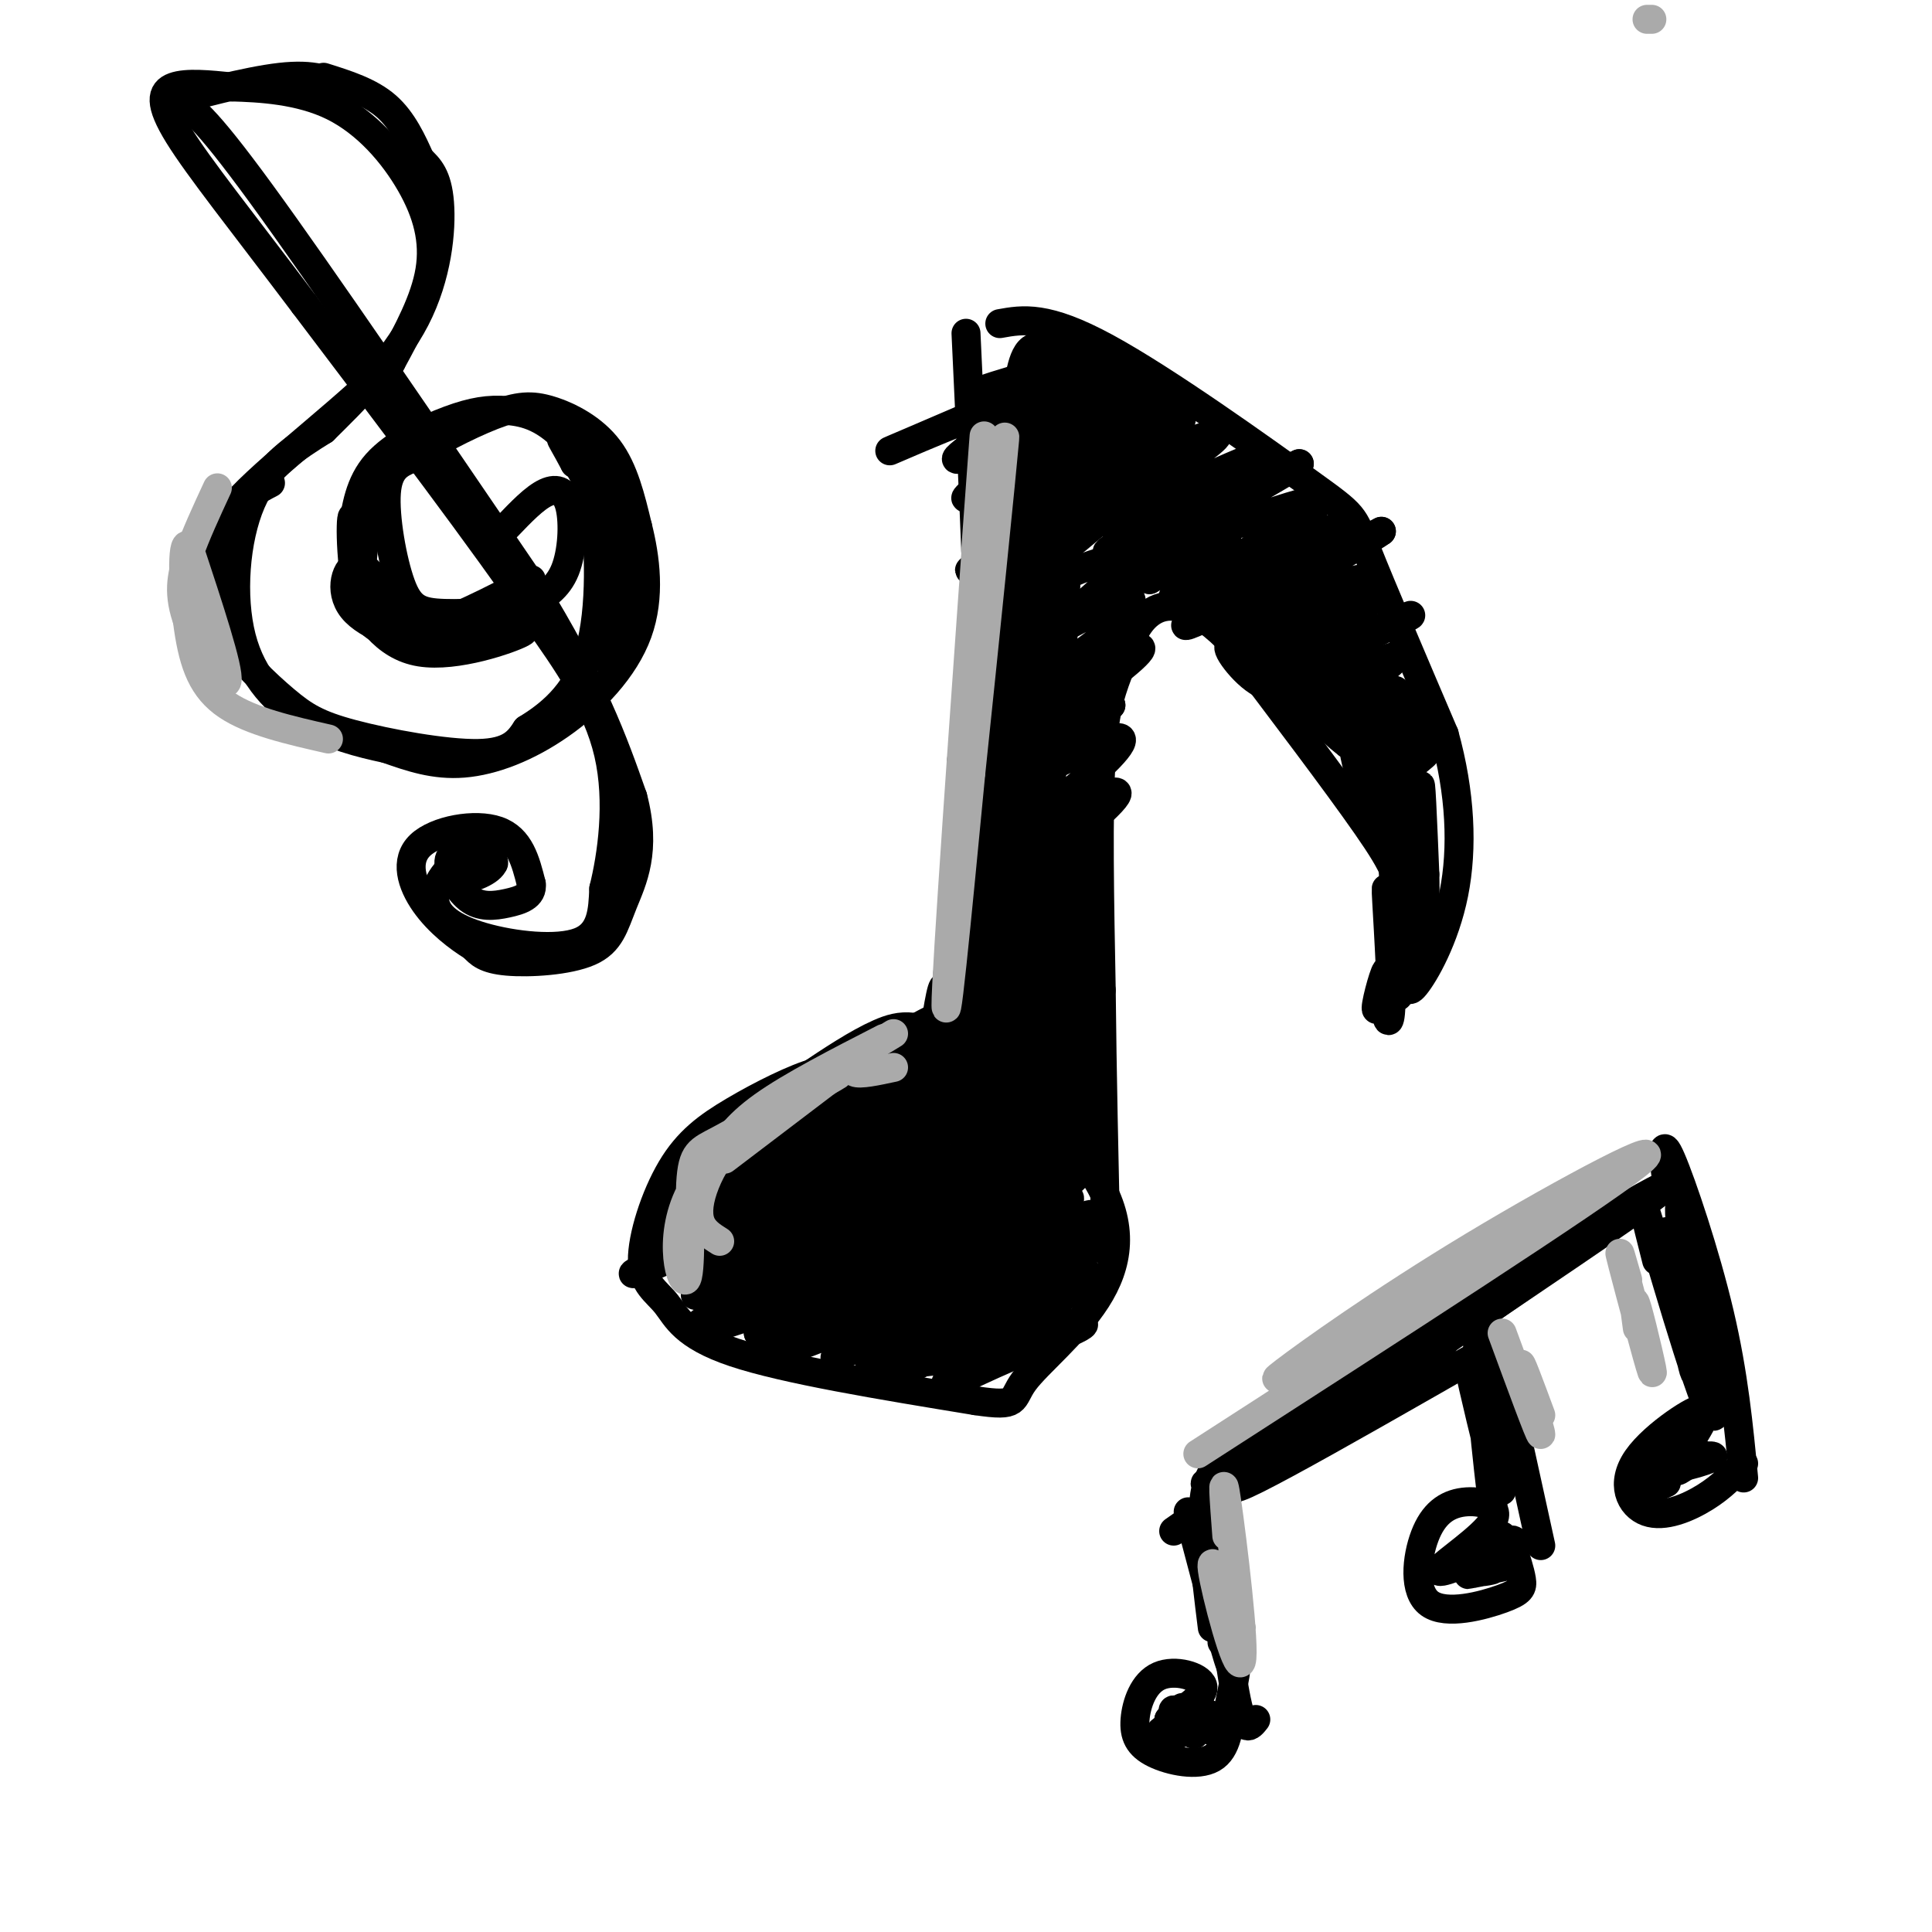 <svg viewBox='0 0 400 400' version='1.1' xmlns='http://www.w3.org/2000/svg' xmlns:xlink='http://www.w3.org/1999/xlink'><g fill='none' stroke='#000000' stroke-width='6' stroke-linecap='round' stroke-linejoin='round'><path d='M177,223c-1.793,-1.104 -3.586,-2.208 -8,-1c-4.414,1.208 -11.448,4.728 -17,8c-5.552,3.272 -9.620,6.297 -13,12c-3.380,5.703 -6.071,14.085 -6,19c0.071,4.915 2.904,6.362 5,9c2.096,2.638 3.456,6.468 14,10c10.544,3.532 30.272,6.766 50,10'/><path d='M202,290c9.195,1.378 7.184,-0.176 10,-4c2.816,-3.824 10.459,-9.917 15,-17c4.541,-7.083 5.980,-15.156 0,-25c-5.980,-9.844 -19.379,-21.458 -28,-27c-8.621,-5.542 -12.463,-5.012 -17,-3c-4.537,2.012 -9.768,5.506 -15,9'/><path d='M167,223c-4.167,3.000 -7.083,6.000 -10,9'/><path d='M166,228c-11.566,5.909 -23.132,11.817 -19,10c4.132,-1.817 23.964,-11.360 22,-10c-1.964,1.360 -25.722,13.622 -23,12c2.722,-1.622 31.925,-17.129 32,-17c0.075,0.129 -28.979,15.894 -35,20c-6.021,4.106 10.989,-3.447 28,-11'/><path d='M171,232c10.414,-5.538 22.449,-13.882 12,-8c-10.449,5.882 -43.383,25.991 -45,28c-1.617,2.009 28.081,-14.082 44,-23c15.919,-8.918 18.058,-10.663 2,-2c-16.058,8.663 -50.315,27.734 -46,26c4.315,-1.734 47.200,-24.275 50,-25c2.800,-0.725 -34.486,20.364 -47,28c-12.514,7.636 -0.257,1.818 12,-4'/><path d='M153,252c13.222,-6.042 40.278,-19.147 40,-19c-0.278,0.147 -27.890,13.545 -45,22c-17.110,8.455 -23.719,11.967 -8,5c15.719,-6.967 53.764,-24.414 50,-22c-3.764,2.414 -49.339,24.688 -48,25c1.339,0.312 49.591,-21.339 55,-23c5.409,-1.661 -32.026,16.668 -46,24c-13.974,7.332 -4.487,3.666 5,0'/><path d='M156,264c13.467,-5.084 44.635,-17.795 38,-14c-6.635,3.795 -51.074,24.094 -49,24c2.074,-0.094 50.659,-20.582 52,-21c1.341,-0.418 -44.562,19.234 -47,21c-2.438,1.766 38.589,-14.352 47,-17c8.411,-2.648 -15.795,8.176 -40,19'/><path d='M157,276c7.413,-2.849 45.944,-19.470 45,-18c-0.944,1.470 -41.363,21.032 -41,22c0.363,0.968 41.510,-16.658 45,-17c3.490,-0.342 -30.676,16.600 -33,18c-2.324,1.400 27.193,-12.743 34,-15c6.807,-2.257 -9.097,7.371 -25,17'/><path d='M182,283c4.107,-1.198 26.874,-12.692 27,-12c0.126,0.692 -22.389,13.571 -25,15c-2.611,1.429 14.683,-8.592 21,-11c6.317,-2.408 1.659,2.796 -3,8'/><path d='M196,212c-0.133,-4.711 -0.267,-9.422 -1,-7c-0.733,2.422 -2.067,11.978 -2,13c0.067,1.022 1.533,-6.489 3,-14'/><path d='M196,204c1.067,-11.033 2.234,-31.617 2,-26c-0.234,5.617 -1.871,37.435 -1,31c0.871,-6.435 4.249,-51.124 5,-66c0.751,-14.876 -1.124,0.062 -3,15'/><path d='M199,183c1.917,-4.500 3.833,-9.000 4,-28c0.167,-19.000 -1.417,-52.500 -3,-86'/><path d='M207,67c4.810,-0.863 9.619,-1.726 22,5c12.381,6.726 32.333,21.042 42,28c9.667,6.958 9.048,6.560 12,14c2.952,7.440 9.476,22.720 16,38'/><path d='M299,152c3.393,12.179 3.875,23.625 2,33c-1.875,9.375 -6.107,16.679 -8,19c-1.893,2.321 -1.446,-0.339 -1,-3'/><path d='M291,203c-0.994,2.494 -1.988,4.988 -2,2c-0.012,-2.988 0.958,-11.458 1,-17c0.042,-5.542 -0.845,-8.155 -7,-17c-6.155,-8.845 -17.577,-23.923 -29,-39'/><path d='M254,132c-7.810,-7.683 -12.836,-7.389 -16,-5c-3.164,2.389 -4.467,6.874 -6,11c-1.533,4.126 -3.295,7.893 -4,19c-0.705,11.107 -0.352,29.553 0,48'/><path d='M228,205c0.167,17.000 0.583,35.500 1,54'/><path d='M211,279c-3.951,2.204 -7.902,4.407 -3,0c4.902,-4.407 18.658,-15.425 15,-14c-3.658,1.425 -24.729,15.293 -23,14c1.729,-1.293 26.257,-17.749 24,-18c-2.257,-0.251 -31.300,15.702 -32,15c-0.700,-0.702 26.943,-18.058 33,-23c6.057,-4.942 -9.471,2.529 -25,10'/><path d='M200,263c-9.722,4.847 -21.528,11.963 -13,6c8.528,-5.963 37.391,-25.006 36,-26c-1.391,-0.994 -33.037,16.062 -35,16c-1.963,-0.062 25.756,-17.243 34,-24c8.244,-6.757 -2.986,-3.089 -15,3c-12.014,6.089 -24.811,14.601 -20,11c4.811,-3.601 27.232,-19.315 32,-24c4.768,-4.685 -8.116,1.657 -21,8'/><path d='M198,233c-6.359,3.317 -11.758,7.609 -4,2c7.758,-5.609 28.671,-21.118 27,-22c-1.671,-0.882 -25.926,12.863 -27,12c-1.074,-0.863 21.032,-16.334 22,-18c0.968,-1.666 -19.202,10.474 -20,9c-0.798,-1.474 17.776,-16.560 24,-23c6.224,-6.440 0.099,-4.234 -6,-1c-6.099,3.234 -12.171,7.495 -14,9c-1.829,1.505 0.586,0.252 3,-1'/><path d='M203,200c6.870,-5.895 22.544,-20.131 21,-21c-1.544,-0.869 -20.307,11.631 -21,11c-0.693,-0.631 16.683,-14.391 24,-21c7.317,-6.609 4.574,-6.066 -3,-2c-7.574,4.066 -19.980,11.656 -20,11c-0.020,-0.656 12.345,-9.557 20,-16c7.655,-6.443 10.599,-10.427 6,-9c-4.599,1.427 -16.743,8.265 -18,8c-1.257,-0.265 8.371,-7.632 18,-15'/><path d='M230,146c-3.103,0.778 -19.861,10.221 -21,10c-1.139,-0.221 13.341,-10.108 21,-16c7.659,-5.892 8.498,-7.790 1,-4c-7.498,3.790 -23.333,13.268 -23,12c0.333,-1.268 16.833,-13.281 23,-18c6.167,-4.719 2.000,-2.145 2,-3c0.000,-0.855 4.169,-5.138 -3,-2c-7.169,3.138 -25.674,13.697 -28,15c-2.326,1.303 11.528,-6.649 20,-13c8.472,-6.351 11.564,-11.100 8,-11c-3.564,0.100 -13.782,5.050 -24,10'/><path d='M206,126c4.772,-5.131 28.704,-22.960 27,-24c-1.704,-1.040 -29.042,14.707 -32,16c-2.958,1.293 18.466,-11.869 27,-18c8.534,-6.131 4.178,-5.231 -4,-1c-8.178,4.231 -20.177,11.794 -19,11c1.177,-0.794 15.532,-9.945 19,-14c3.468,-4.055 -3.951,-3.015 -11,0c-7.049,3.015 -13.728,8.004 -13,7c0.728,-1.004 8.864,-8.002 17,-15'/><path d='M217,88c-3.019,0.180 -19.067,8.131 -19,7c0.067,-1.131 16.249,-11.343 14,-12c-2.249,-0.657 -22.928,8.241 -27,10c-4.072,1.759 8.464,-3.620 21,-9'/><path d='M243,317c0.000,0.000 104.000,-73.000 104,-73'/><path d='M345,244c-0.578,-4.489 -1.156,-8.978 1,-4c2.156,4.978 7.044,19.422 10,32c2.956,12.578 3.978,23.289 5,34'/><path d='M310,279c0.000,0.000 9.000,41.000 9,41'/><path d='M251,313c1.750,15.917 3.500,31.833 5,39c1.500,7.167 2.750,5.583 4,4'/><path d='M255,353c-0.471,4.624 -0.943,9.249 -4,11c-3.057,1.751 -8.700,0.629 -12,-1c-3.300,-1.629 -4.256,-3.767 -4,-7c0.256,-3.233 1.723,-7.563 5,-9c3.277,-1.437 8.365,0.018 9,2c0.635,1.982 -3.182,4.491 -7,7'/><path d='M242,356c1.593,0.707 9.077,-1.027 9,-1c-0.077,0.027 -7.713,1.815 -10,3c-2.287,1.185 0.775,1.767 3,1c2.225,-0.767 3.612,-2.884 5,-5'/><path d='M313,320c0.863,2.634 1.726,5.268 2,7c0.274,1.732 -0.042,2.563 -4,4c-3.958,1.437 -11.559,3.479 -15,1c-3.441,-2.479 -2.723,-9.479 -1,-14c1.723,-4.521 4.452,-6.562 8,-7c3.548,-0.438 7.917,0.728 6,4c-1.917,3.272 -10.119,8.649 -11,10c-0.881,1.351 5.560,-1.325 12,-4'/><path d='M310,321c3.060,-1.321 4.708,-2.625 2,-2c-2.708,0.625 -9.774,3.179 -11,4c-1.226,0.821 3.387,-0.089 8,-1'/><path d='M361,303c-2.215,2.391 -4.430,4.782 -8,7c-3.570,2.218 -8.494,4.264 -12,3c-3.506,-1.264 -5.594,-5.839 -2,-11c3.594,-5.161 12.871,-10.909 13,-10c0.129,0.909 -8.888,8.476 -9,11c-0.112,2.524 8.682,0.007 11,-1c2.318,-1.007 -1.841,-0.503 -6,0'/><path d='M348,302c-2.667,1.378 -6.333,4.822 -7,6c-0.667,1.178 1.667,0.089 4,-1'/><path d='M238,96c-9.250,2.417 -18.500,4.833 -21,5c-2.500,0.167 1.750,-1.917 6,-4'/><path d='M234,85c-13.802,6.706 -27.603,13.412 -26,11c1.603,-2.412 18.612,-13.942 17,-17c-1.612,-3.058 -21.844,2.356 -22,2c-0.156,-0.356 19.766,-6.480 22,-5c2.234,1.480 -13.219,10.566 -13,13c0.219,2.434 16.109,-1.783 32,-6'/><path d='M244,83c-2.694,4.183 -25.428,17.642 -23,18c2.428,0.358 30.020,-12.384 31,-11c0.980,1.384 -24.652,16.896 -24,18c0.652,1.104 27.587,-12.199 31,-13c3.413,-0.801 -16.697,10.900 -25,16c-8.303,5.100 -4.801,3.600 3,0c7.801,-3.600 19.900,-9.300 32,-15'/><path d='M269,96c-3.128,2.192 -26.947,15.171 -25,16c1.947,0.829 29.660,-10.490 29,-8c-0.660,2.490 -29.692,18.791 -28,19c1.692,0.209 34.109,-15.675 35,-15c0.891,0.675 -29.746,17.907 -34,21c-4.254,3.093 17.873,-7.954 40,-19'/><path d='M286,110c-2.667,2.082 -29.333,16.786 -31,19c-1.667,2.214 21.667,-8.064 26,-9c4.333,-0.936 -10.333,7.470 -16,11c-5.667,3.530 -2.333,2.186 -2,3c0.333,0.814 -2.333,3.787 3,1c5.333,-2.787 18.667,-11.335 17,-10c-1.667,1.335 -18.333,12.552 -18,14c0.333,1.448 17.667,-6.872 24,-10c6.333,-3.128 1.667,-1.064 -3,1'/><path d='M286,130c-5.259,3.757 -16.906,12.649 -15,13c1.906,0.351 17.364,-7.839 18,-7c0.636,0.839 -13.551,10.708 -14,12c-0.449,1.292 12.838,-5.994 14,-5c1.162,0.994 -9.803,10.268 -10,11c-0.197,0.732 10.372,-7.076 13,-8c2.628,-0.924 -2.686,5.038 -8,11'/><path d='M284,157c1.769,-0.084 10.191,-5.793 10,-5c-0.191,0.793 -8.995,8.089 -9,9c-0.005,0.911 8.788,-4.563 10,-5c1.212,-0.437 -5.156,4.161 -8,7c-2.844,2.839 -2.163,3.918 0,3c2.163,-0.918 5.806,-3.834 6,-3c0.194,0.834 -3.063,5.417 -3,6c0.063,0.583 3.447,-2.833 4,-2c0.553,0.833 -1.723,5.917 -4,11'/><path d='M290,178c0.530,1.086 3.853,-1.699 4,-2c0.147,-0.301 -2.884,1.880 -3,6c-0.116,4.120 2.681,10.177 3,14c0.319,3.823 -1.841,5.411 -4,7'/><path d='M105,109c2.827,-2.952 5.655,-5.905 8,-7c2.345,-1.095 4.208,-0.333 5,3c0.792,3.333 0.512,9.238 -1,13c-1.512,3.762 -4.256,5.381 -7,7'/><path d='M110,125c-4.678,1.619 -12.872,2.166 -18,2c-5.128,-0.166 -7.188,-1.045 -9,-6c-1.812,-4.955 -3.375,-13.987 -3,-19c0.375,-5.013 2.687,-6.006 5,-7'/><path d='M85,95c4.069,-2.984 11.740,-6.944 17,-9c5.260,-2.056 8.108,-2.207 12,-1c3.892,1.207 8.826,3.774 12,8c3.174,4.226 4.587,10.113 6,16'/><path d='M132,109c1.630,6.443 2.705,14.552 0,22c-2.705,7.448 -9.190,14.236 -16,19c-6.810,4.764 -13.946,7.504 -20,8c-6.054,0.496 -11.027,-1.252 -16,-3'/><path d='M80,155c-5.553,-1.191 -11.437,-2.670 -17,-6c-5.563,-3.330 -10.805,-8.512 -13,-17c-2.195,-8.488 -1.341,-20.282 2,-28c3.341,-7.718 9.171,-11.359 15,-15'/><path d='M67,89c6.274,-6.202 14.458,-14.208 19,-23c4.542,-8.792 5.440,-18.369 5,-24c-0.440,-5.631 -2.220,-7.315 -4,-9'/><path d='M87,33c-1.600,-3.578 -3.600,-8.022 -7,-11c-3.400,-2.978 -8.200,-4.489 -13,-6'/><path d='M71,18c-2.978,-1.400 -5.956,-2.800 -13,-2c-7.044,0.800 -18.156,3.800 -22,5c-3.844,1.200 -0.422,0.600 3,0'/><path d='M37,21c2.417,1.167 4.833,2.333 17,19c12.167,16.667 34.083,48.833 56,81'/><path d='M110,121c12.833,20.833 16.917,32.417 21,44'/><path d='M131,165c2.971,11.225 -0.100,17.287 -2,22c-1.900,4.713 -2.627,8.077 -7,10c-4.373,1.923 -12.392,2.407 -17,2c-4.608,-0.407 -5.804,-1.703 -7,-3'/><path d='M98,196c-3.054,-1.858 -7.190,-5.003 -10,-9c-2.810,-3.997 -4.295,-8.845 -1,-12c3.295,-3.155 11.370,-4.616 16,-3c4.630,1.616 5.815,6.308 7,11'/><path d='M110,183c0.351,2.545 -2.271,3.409 -5,4c-2.729,0.591 -5.565,0.910 -8,-1c-2.435,-1.910 -4.470,-6.051 -4,-8c0.470,-1.949 3.446,-1.708 3,0c-0.446,1.708 -4.312,4.883 -3,5c1.312,0.117 7.804,-2.824 9,-4c1.196,-1.176 -2.902,-0.588 -7,0'/><path d='M95,179c-1.553,0.798 -1.934,2.794 0,3c1.934,0.206 6.185,-1.376 7,-3c0.815,-1.624 -1.807,-3.289 -5,-2c-3.193,1.289 -6.959,5.531 -7,9c-0.041,3.469 3.643,6.165 10,8c6.357,1.835 15.388,2.810 20,1c4.612,-1.810 4.806,-6.405 5,-11'/><path d='M125,184c1.667,-6.689 3.333,-17.911 1,-28c-2.333,-10.089 -8.667,-19.044 -15,-28'/><path d='M111,128c-10.500,-15.500 -29.250,-40.250 -48,-65'/><path d='M63,63c-13.107,-17.381 -21.875,-28.333 -26,-35c-4.125,-6.667 -3.607,-9.048 -1,-10c2.607,-0.952 7.304,-0.476 12,0'/><path d='M48,18c5.732,0.163 14.062,0.569 21,4c6.938,3.431 12.483,9.885 16,16c3.517,6.115 5.005,11.890 4,18c-1.005,6.110 -4.502,12.555 -8,19'/><path d='M81,75c-7.857,8.476 -23.500,20.167 -31,28c-7.500,7.833 -6.857,11.810 -6,16c0.857,4.190 1.929,8.595 3,13'/><path d='M47,132c2.716,4.611 8.006,9.638 12,13c3.994,3.362 6.691,5.059 14,7c7.309,1.941 19.231,4.126 26,4c6.769,-0.126 8.384,-2.563 10,-5'/><path d='M109,151c4.381,-2.714 10.333,-7.000 13,-16c2.667,-9.000 2.048,-22.714 1,-30c-1.048,-7.286 -2.524,-8.143 -4,-9'/><path d='M119,96c-1.707,-3.274 -3.973,-6.960 -2,-4c1.973,2.960 8.185,12.566 10,23c1.815,10.434 -0.767,21.695 -1,22c-0.233,0.305 1.884,-10.348 4,-21'/><path d='M130,116c-1.445,-8.254 -7.059,-18.388 -12,-24c-4.941,-5.612 -9.211,-6.700 -13,-7c-3.789,-0.300 -7.097,0.188 -12,2c-4.903,1.812 -11.401,4.946 -15,9c-3.599,4.054 -4.300,9.027 -5,14'/><path d='M73,110c-0.235,5.396 1.676,11.885 4,15c2.324,3.115 5.059,2.854 5,4c-0.059,1.146 -2.913,3.699 -5,-2c-2.087,-5.699 -3.408,-19.650 -4,-20c-0.592,-0.350 -0.455,12.900 2,19c2.455,6.100 7.227,5.050 12,4'/><path d='M87,130c5.833,-1.000 14.417,-5.500 23,-10'/><path d='M210,104c-0.191,29.721 -0.383,59.442 1,72c1.383,12.558 4.339,7.953 7,-18c2.661,-25.953 5.025,-73.252 1,-64c-4.025,9.252 -14.440,75.057 -17,102c-2.560,26.943 2.734,15.023 7,-13c4.266,-28.023 7.505,-72.149 7,-67c-0.505,5.149 -4.752,59.575 -9,114'/><path d='M207,230c-0.262,15.766 3.585,-1.818 6,-8c2.415,-6.182 3.400,-0.963 4,-18c0.600,-17.037 0.817,-56.332 0,-49c-0.817,7.332 -2.666,61.291 -2,78c0.666,16.709 3.847,-3.832 5,-27c1.153,-23.168 0.278,-48.963 0,-38c-0.278,10.963 0.041,58.682 1,60c0.959,1.318 2.560,-43.766 3,-51c0.440,-7.234 -0.280,23.383 -1,54'/><path d='M223,231c0.308,12.198 1.577,15.694 0,5c-1.577,-10.694 -6.000,-35.578 -8,-37c-2.000,-1.422 -1.577,20.617 0,24c1.577,3.383 4.308,-11.891 5,-25c0.692,-13.109 -0.654,-24.055 -2,-35'/><path d='M219,132c-5.653,12.048 -11.306,24.095 -11,19c0.306,-5.095 6.571,-27.333 9,-39c2.429,-11.667 1.022,-12.764 -2,-6c-3.022,6.764 -7.659,21.387 -7,19c0.659,-2.387 6.613,-21.786 9,-31c2.387,-9.214 1.207,-8.243 0,-9c-1.207,-0.757 -2.440,-3.242 -5,-1c-2.560,2.242 -6.446,9.212 -7,10c-0.554,0.788 2.223,-4.606 5,-10'/><path d='M210,84c1.089,-4.533 1.311,-10.867 4,-12c2.689,-1.133 7.844,2.933 13,7'/><path d='M246,313c4.489,17.022 8.978,34.044 9,32c0.022,-2.044 -4.422,-23.156 -5,-27c-0.578,-3.844 2.711,9.578 6,23'/><path d='M306,290c-1.282,-4.920 -2.565,-9.841 -1,-3c1.565,6.841 5.976,25.442 6,21c0.024,-4.442 -4.340,-31.927 -5,-31c-0.660,0.927 2.383,30.265 3,34c0.617,3.735 -1.191,-18.132 -3,-40'/><path d='M306,271c0.167,-3.333 2.083,8.333 4,20'/><path d='M343,261c-2.140,-8.450 -4.281,-16.900 -1,-6c3.281,10.900 11.982,41.148 13,38c1.018,-3.148 -5.649,-39.694 -7,-43c-1.351,-3.306 2.614,26.627 3,33c0.386,6.373 -2.807,-10.813 -6,-28'/><path d='M307,280c-30.643,17.536 -61.286,35.071 -48,25c13.286,-10.071 70.500,-47.750 83,-57c12.500,-9.250 -19.714,9.929 -41,24c-21.286,14.071 -31.643,23.036 -42,32'/><path d='M259,304c7.599,-4.739 47.595,-32.586 62,-44c14.405,-11.414 3.219,-6.396 -17,7c-20.219,13.396 -49.471,35.168 -51,38c-1.529,2.832 24.665,-13.276 37,-21c12.335,-7.724 10.810,-7.064 2,-2c-8.810,5.064 -24.905,14.532 -41,24'/><path d='M251,306c-4.845,3.155 3.542,-0.958 5,-3c1.458,-2.042 -4.012,-2.012 -6,4c-1.988,6.012 -0.494,18.006 1,30'/><path d='M253,340c1.516,0.476 3.032,0.952 3,4c-0.032,3.048 -1.614,8.668 -2,12c-0.386,3.332 0.422,4.378 -2,3c-2.422,-1.378 -8.075,-5.179 -9,-5c-0.925,0.179 2.879,4.337 4,5c1.121,0.663 -0.439,-2.168 -2,-5'/><path d='M245,354c-0.333,-0.833 -0.167,-0.417 0,0'/><path d='M311,318c-3.190,3.000 -6.381,6.000 -6,7c0.381,1.000 4.333,0.000 4,0c-0.333,0.000 -4.952,1.000 -5,1c-0.048,0.000 4.476,-1.000 9,-2'/><path d='M352,301c-2.733,2.333 -5.467,4.667 -5,3c0.467,-1.667 4.133,-7.333 5,-9c0.867,-1.667 -1.067,0.667 -3,3'/><path d='M77,100c-1.229,8.465 -2.459,16.929 -2,22c0.459,5.071 2.606,6.747 4,7c1.394,0.253 2.037,-0.918 1,-4c-1.037,-3.082 -3.752,-8.073 -6,-8c-2.248,0.073 -4.028,5.212 -1,9c3.028,3.788 10.865,6.225 16,7c5.135,0.775 7.567,-0.113 10,-1'/><path d='M99,132c4.655,-0.786 11.292,-2.250 9,-1c-2.292,1.250 -13.512,5.214 -21,4c-7.488,-1.214 -11.244,-7.607 -15,-14'/><path d='M45,120c1.083,-5.333 2.167,-10.667 4,-14c1.833,-3.333 4.417,-4.667 7,-6'/><path d='M244,111c-7.033,5.794 -14.067,11.589 -13,10c1.067,-1.589 10.234,-10.560 12,-11c1.766,-0.440 -3.871,7.651 -2,8c1.871,0.349 11.249,-7.043 12,-8c0.751,-0.957 -7.124,4.522 -15,10'/><path d='M238,120c2.351,-1.438 15.730,-10.033 16,-9c0.270,1.033 -12.567,11.694 -11,13c1.567,1.306 17.539,-6.744 20,-6c2.461,0.744 -8.588,10.282 -9,13c-0.412,2.718 9.812,-1.384 14,-2c4.188,-0.616 2.339,2.252 1,3c-1.339,0.748 -2.170,-0.626 -3,-2'/><path d='M266,130c5.031,7.891 19.110,28.620 20,30c0.890,1.380 -11.408,-16.589 -13,-19c-1.592,-2.411 7.524,10.735 12,21c4.476,10.265 4.313,17.648 2,14c-2.313,-3.648 -6.777,-18.328 -7,-23c-0.223,-4.672 3.793,0.665 6,9c2.207,8.335 2.603,19.667 3,31'/><path d='M289,193c-0.569,9.017 -3.493,16.061 -4,16c-0.507,-0.061 1.401,-7.225 2,-8c0.599,-0.775 -0.113,4.839 0,8c0.113,3.161 1.051,3.868 1,-3c-0.051,-6.868 -1.091,-21.311 -1,-22c0.091,-0.689 1.312,12.374 2,16c0.688,3.626 0.844,-2.187 1,-8'/><path d='M290,192c-0.032,-6.532 -0.612,-18.863 0,-15c0.612,3.863 2.415,23.919 2,22c-0.415,-1.919 -3.049,-25.813 -3,-27c0.049,-1.187 2.783,20.334 4,20c1.217,-0.334 0.919,-22.524 1,-28c0.081,-5.476 0.540,5.762 1,17'/><path d='M295,181c0.138,5.900 -0.018,12.149 -1,5c-0.982,-7.149 -2.791,-27.694 -4,-33c-1.209,-5.306 -1.819,4.629 -6,3c-4.181,-1.629 -11.933,-14.823 -16,-20c-4.067,-5.177 -4.448,-2.336 -2,2c2.448,4.336 7.724,10.168 13,16'/><path d='M279,154c-2.953,-2.076 -16.836,-15.265 -22,-19c-5.164,-3.735 -1.607,1.986 2,5c3.607,3.014 7.266,3.321 9,3c1.734,-0.321 1.544,-1.270 1,-5c-0.544,-3.730 -1.441,-10.241 -11,-21c-9.559,-10.759 -27.778,-25.766 -35,-30c-7.222,-4.234 -3.445,2.306 1,6c4.445,3.694 9.558,4.542 12,5c2.442,0.458 2.211,0.525 4,0c1.789,-0.525 5.597,-1.641 1,-6c-4.597,-4.359 -17.599,-11.960 -21,-14c-3.401,-2.040 2.800,1.480 9,5'/><path d='M229,83c6.566,2.339 18.482,5.685 15,3c-3.482,-2.685 -22.362,-11.402 -24,-12c-1.638,-0.598 13.966,6.924 15,7c1.034,0.076 -12.503,-7.293 -19,-6c-6.497,1.293 -5.954,11.250 -4,15c1.954,3.750 5.317,1.294 7,-2c1.683,-3.294 1.684,-7.425 1,-10c-0.684,-2.575 -2.053,-3.593 -3,-3c-0.947,0.593 -1.474,2.796 -2,5'/><path d='M215,80c-1.052,3.822 -2.681,10.879 -3,19c-0.319,8.121 0.673,17.308 2,21c1.327,3.692 2.991,1.889 3,-9c0.009,-10.889 -1.636,-30.866 -4,-27c-2.364,3.866 -5.446,31.574 -6,45c-0.554,13.426 1.418,12.570 3,13c1.582,0.430 2.772,2.146 4,0c1.228,-2.146 2.495,-8.152 2,-19c-0.495,-10.848 -2.751,-26.537 -5,-28c-2.249,-1.463 -4.490,11.298 -5,29c-0.510,17.702 0.711,40.343 2,48c1.289,7.657 2.644,0.328 4,-7'/><path d='M212,165c1.856,-5.933 4.497,-17.265 0,-4c-4.497,13.265 -16.133,51.127 -15,60c1.133,8.873 15.035,-11.242 11,-12c-4.035,-0.758 -26.008,17.843 -30,23c-3.992,5.157 9.997,-3.129 19,-10c9.003,-6.871 13.022,-12.326 9,-12c-4.022,0.326 -16.083,6.434 -23,12c-6.917,5.566 -8.691,10.590 -7,11c1.691,0.410 6.845,-3.795 12,-8'/><path d='M188,225c5.617,-5.141 13.659,-13.994 13,-16c-0.659,-2.006 -10.019,2.834 -15,6c-4.981,3.166 -5.582,4.657 -7,9c-1.418,4.343 -3.653,11.538 -2,15c1.653,3.462 7.192,3.192 16,-3c8.808,-6.192 20.884,-18.307 20,-19c-0.884,-0.693 -14.728,10.034 -21,17c-6.272,6.966 -4.974,10.169 -5,13c-0.026,2.831 -1.377,5.289 6,0c7.377,-5.289 23.483,-18.325 25,-20c1.517,-1.675 -11.553,8.011 -19,15c-7.447,6.989 -9.271,11.283 -7,11c2.271,-0.283 8.635,-5.141 15,-10'/><path d='M207,243c5.281,-4.647 10.983,-11.264 9,-8c-1.983,3.264 -11.653,16.409 -16,23c-4.347,6.591 -3.372,6.629 0,6c3.372,-0.629 9.140,-1.924 14,-6c4.860,-4.076 8.811,-10.933 7,-10c-1.811,0.933 -9.386,9.657 -14,17c-4.614,7.343 -6.268,13.303 -1,10c5.268,-3.303 17.459,-15.871 18,-18c0.541,-2.129 -10.566,6.182 -17,12c-6.434,5.818 -8.194,9.143 -8,11c0.194,1.857 2.341,2.245 6,0c3.659,-2.245 8.829,-7.122 14,-12'/><path d='M219,268c4.451,-3.775 8.579,-7.212 3,-3c-5.579,4.212 -20.865,16.073 -25,20c-4.135,3.927 2.881,-0.082 12,-4c9.119,-3.918 20.340,-7.747 13,-7c-7.340,0.747 -33.240,6.071 -40,8c-6.760,1.929 5.620,0.465 18,-1'/><path d='M200,281c4.842,-0.739 7.945,-2.085 11,-5c3.055,-2.915 6.060,-7.397 8,-10c1.940,-2.603 2.816,-3.328 0,-8c-2.816,-4.672 -9.323,-13.293 -12,-15c-2.677,-1.707 -1.524,3.499 -1,8c0.524,4.501 0.419,8.299 2,9c1.581,0.701 4.846,-1.693 9,-11c4.154,-9.307 9.196,-25.526 2,-19c-7.196,6.526 -26.630,35.795 -29,35c-2.370,-0.795 12.323,-31.656 16,-43c3.677,-11.344 -3.661,-3.172 -11,5'/><path d='M195,227c-6.107,6.643 -15.875,20.750 -17,22c-1.125,1.250 6.393,-10.357 9,-14c2.607,-3.643 0.304,0.679 -2,5'/></g>
<g fill='none' stroke='#AAAAAA' stroke-width='6' stroke-linecap='round' stroke-linejoin='round'><path d='M341,4c0.000,0.000 1.000,0.000 1,0'/><path d='M185,221c-3.500,0.750 -7.000,1.500 -8,1c-1.000,-0.500 0.500,-2.250 2,-4'/><path d='M185,214c0.000,0.000 -23.000,14.000 -23,14'/><path d='M183,215c-9.583,4.917 -19.167,9.833 -25,14c-5.833,4.167 -7.917,7.583 -10,11'/><path d='M175,221c0.000,0.000 -25.000,19.000 -25,19'/><path d='M168,225c-7.338,4.354 -14.677,8.708 -19,11c-4.323,2.292 -5.631,2.523 -6,9c-0.369,6.477 0.200,19.200 -1,20c-1.200,0.800 -4.169,-10.323 2,-20c6.169,-9.677 21.477,-17.908 27,-21c5.523,-3.092 1.262,-1.046 -3,1'/><path d='M168,225c-3.179,1.641 -9.625,5.244 -14,9c-4.375,3.756 -6.678,7.665 -8,11c-1.322,3.335 -1.663,6.096 -1,8c0.663,1.904 2.332,2.952 4,4'/><path d='M202,114c1.311,-17.911 2.622,-35.822 1,-13c-1.622,22.822 -6.178,86.378 -7,103c-0.822,16.622 2.089,-13.689 5,-44'/><path d='M201,160c2.600,-24.622 6.600,-64.178 7,-69c0.400,-4.822 -2.800,25.089 -6,55'/><path d='M45,101c-2.250,4.857 -4.500,9.714 -6,14c-1.500,4.286 -2.250,8.000 0,14c2.250,6.000 7.500,14.286 8,12c0.500,-2.286 -3.750,-15.143 -8,-28'/><path d='M39,113c-1.464,-1.357 -1.125,9.250 0,17c1.125,7.750 3.036,12.643 8,16c4.964,3.357 12.982,5.179 21,7'/><path d='M248,301c41.101,-26.482 82.202,-52.964 91,-60c8.798,-7.036 -14.708,5.375 -34,17c-19.292,11.625 -34.369,22.464 -39,26c-4.631,3.536 1.185,-0.232 7,-4'/><path d='M311,276c3.911,10.644 7.822,21.289 8,21c0.178,-0.289 -3.378,-11.511 -4,-14c-0.622,-2.489 1.689,3.756 4,10'/><path d='M337,265c-1.190,-4.167 -2.381,-8.333 -1,-3c1.381,5.333 5.333,20.167 6,22c0.667,1.833 -1.952,-9.333 -3,-13c-1.048,-3.667 -0.524,0.167 0,4'/><path d='M254,318c-0.554,-7.327 -1.107,-14.655 0,-7c1.107,7.655 3.875,30.292 3,33c-0.875,2.708 -5.393,-14.512 -6,-19c-0.607,-4.488 2.696,3.756 6,12'/></g>
</svg>